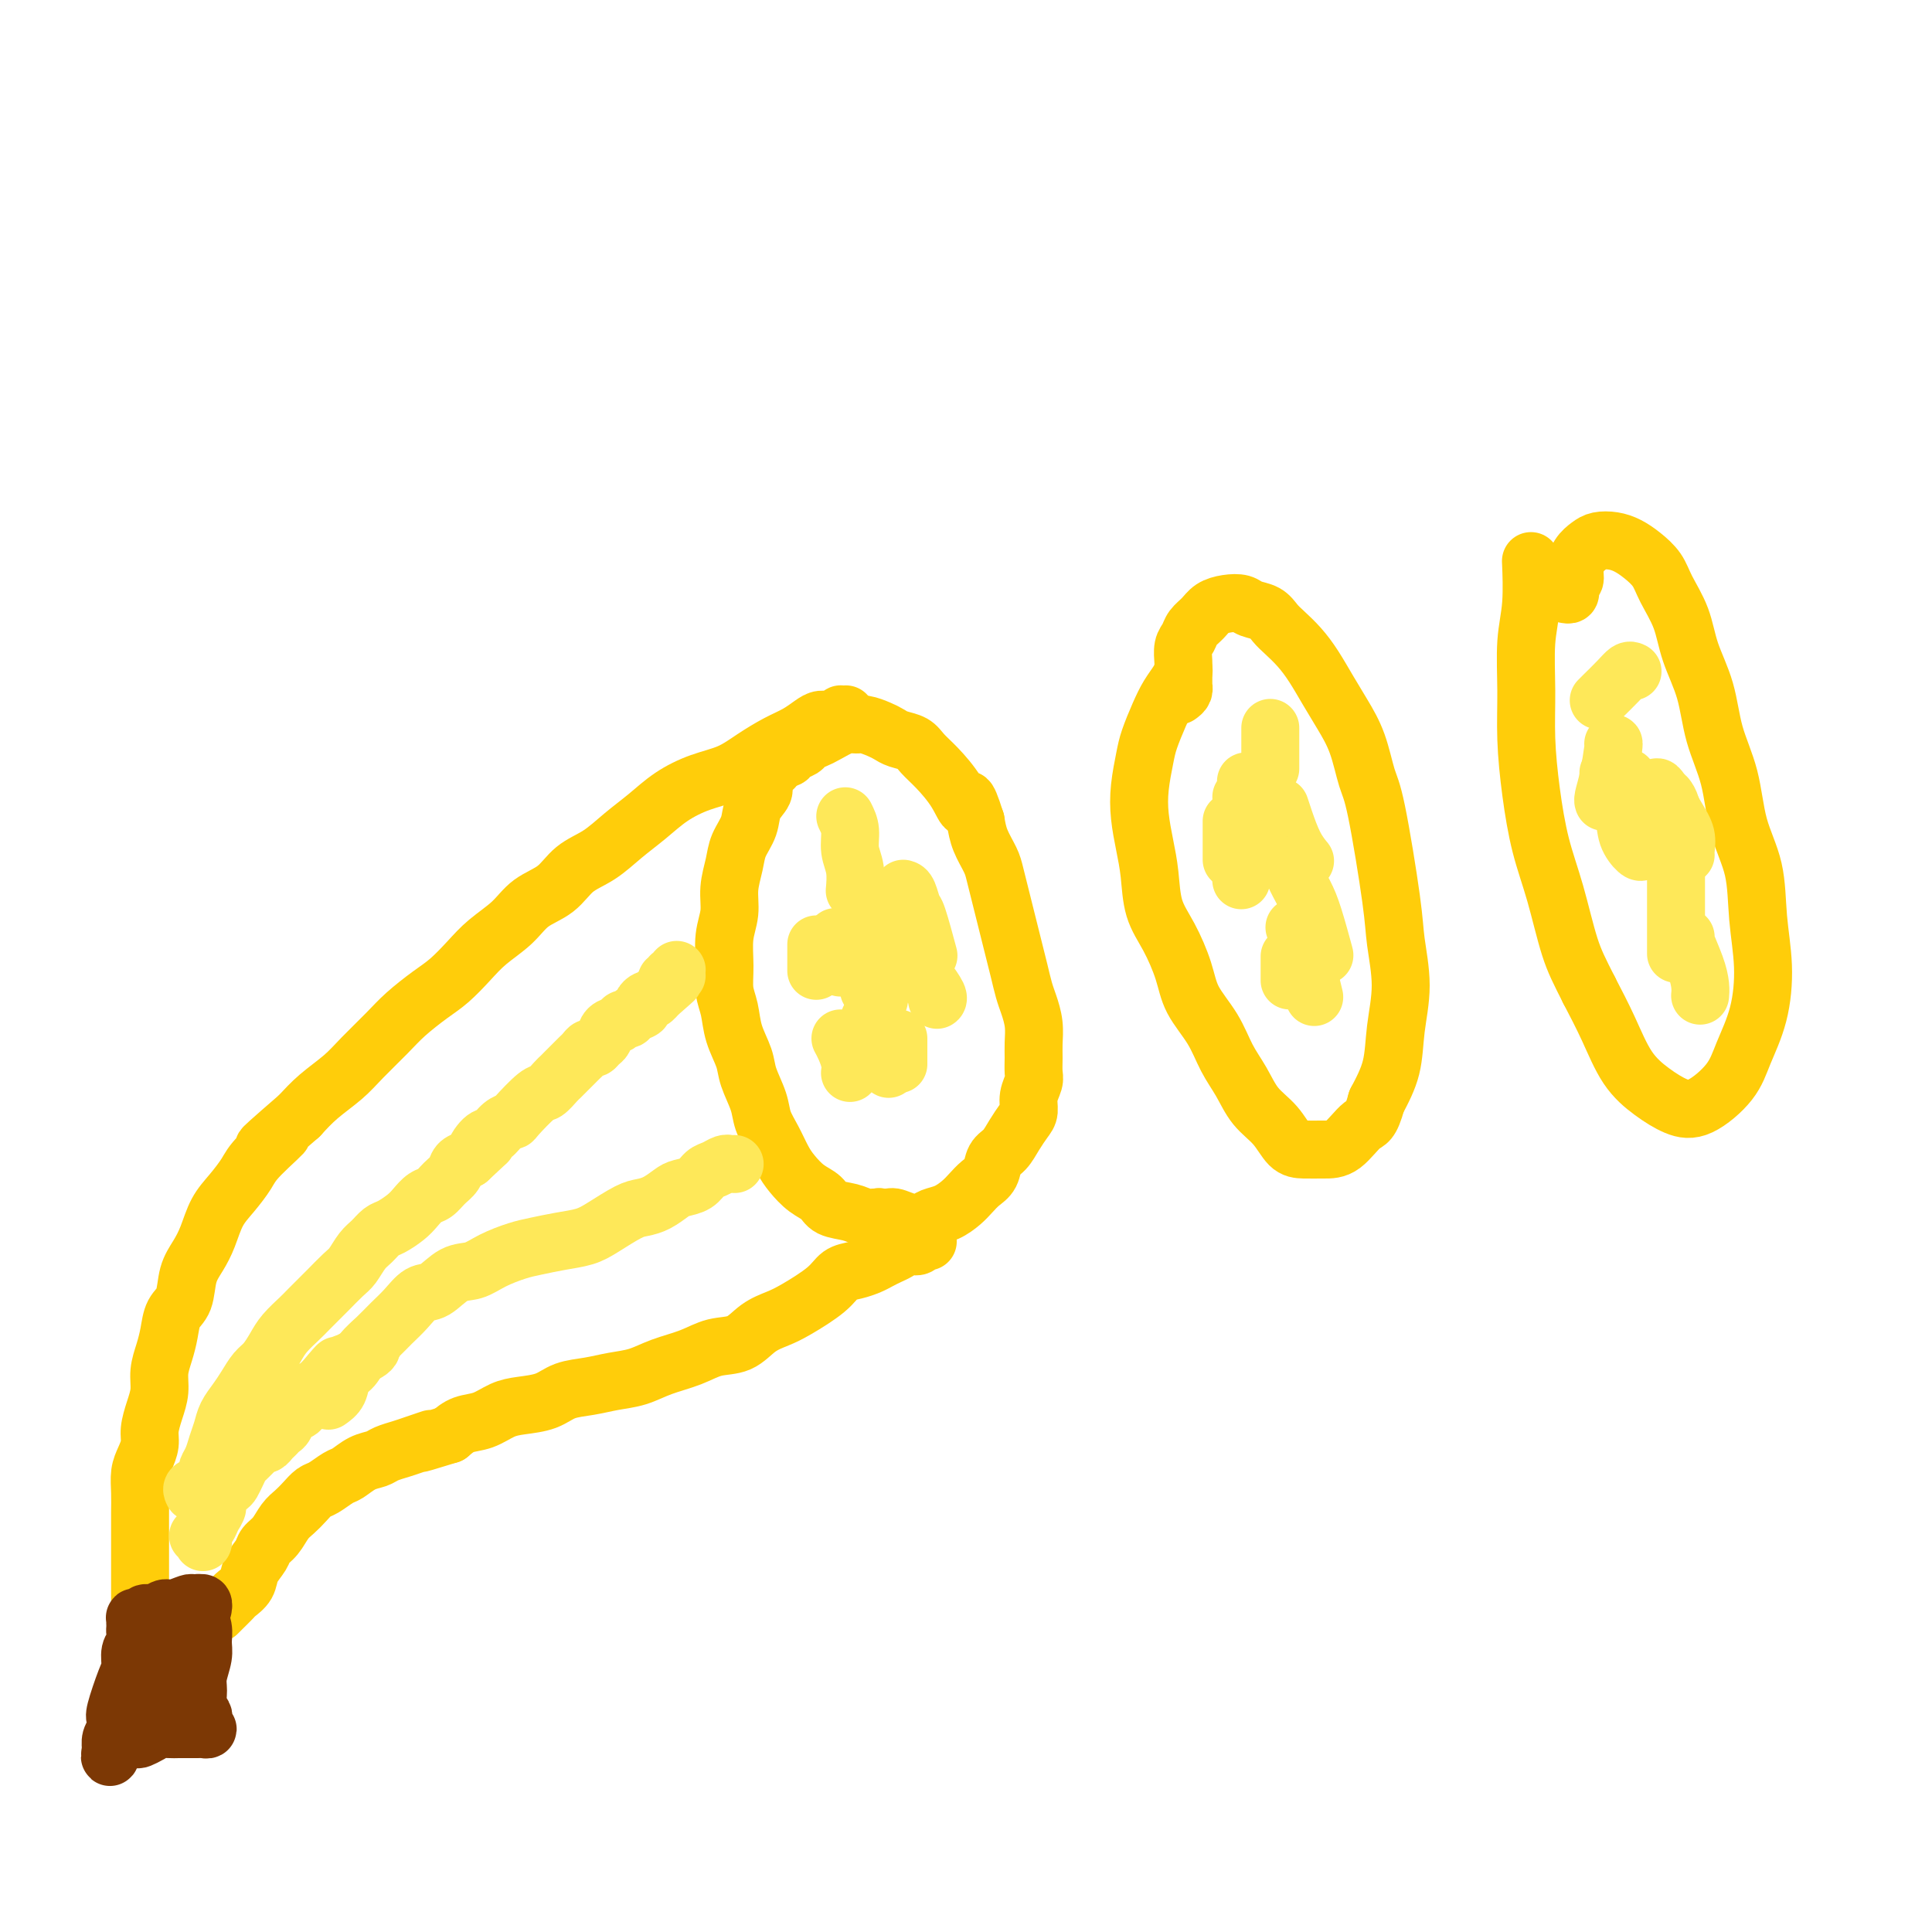 <svg viewBox='0 0 400 400' version='1.1' xmlns='http://www.w3.org/2000/svg' xmlns:xlink='http://www.w3.org/1999/xlink'><g fill='none' stroke='#FFCD0A' stroke-width='12' stroke-linecap='round' stroke-linejoin='round'><path d='M159,159c0.390,-0.005 0.780,-0.009 1,0c0.220,0.009 0.271,0.032 0,0c-0.271,-0.032 -0.864,-0.120 -1,0c-0.136,0.120 0.186,0.447 0,1c-0.186,0.553 -0.880,1.334 -1,2c-0.120,0.666 0.333,1.219 0,2c-0.333,0.781 -1.452,1.789 -2,3c-0.548,1.211 -0.524,2.623 -1,4c-0.476,1.377 -1.452,2.719 -2,4c-0.548,1.281 -0.668,2.501 -1,4c-0.332,1.499 -0.874,3.275 -1,5c-0.126,1.725 0.166,3.398 0,5c-0.166,1.602 -0.789,3.134 -1,5c-0.211,1.866 -0.011,4.067 0,6c0.011,1.933 -0.167,3.597 0,5c0.167,1.403 0.679,2.546 1,4c0.321,1.454 0.452,3.221 1,5c0.548,1.779 1.512,3.570 2,5c0.488,1.430 0.501,2.497 1,4c0.499,1.503 1.484,3.441 2,5c0.516,1.559 0.564,2.739 1,4c0.436,1.261 1.262,2.603 2,4c0.738,1.397 1.389,2.850 2,4c0.611,1.150 1.182,1.995 2,3c0.818,1.005 1.885,2.168 3,3c1.115,0.832 2.280,1.333 3,2c0.720,0.667 0.997,1.498 2,2c1.003,0.502 2.732,0.674 4,1c1.268,0.326 2.077,0.808 3,1c0.923,0.192 1.962,0.096 3,0'/><path d='M182,252c2.087,0.252 2.305,-0.117 3,0c0.695,0.117 1.866,0.719 3,1c1.134,0.281 2.229,0.241 3,0c0.771,-0.241 1.217,-0.684 2,-1c0.783,-0.316 1.901,-0.506 3,-1c1.099,-0.494 2.177,-1.291 3,-2c0.823,-0.709 1.389,-1.330 2,-2c0.611,-0.670 1.266,-1.390 2,-2c0.734,-0.610 1.548,-1.112 2,-2c0.452,-0.888 0.542,-2.162 1,-3c0.458,-0.838 1.285,-1.238 2,-2c0.715,-0.762 1.320,-1.885 2,-3c0.680,-1.115 1.436,-2.223 2,-3c0.564,-0.777 0.936,-1.222 1,-2c0.064,-0.778 -0.179,-1.887 0,-3c0.179,-1.113 0.781,-2.229 1,-3c0.219,-0.771 0.056,-1.196 0,-2c-0.056,-0.804 -0.004,-1.985 0,-3c0.004,-1.015 -0.040,-1.863 0,-3c0.040,-1.137 0.166,-2.561 0,-4c-0.166,-1.439 -0.622,-2.891 -1,-4c-0.378,-1.109 -0.679,-1.875 -1,-3c-0.321,-1.125 -0.663,-2.611 -1,-4c-0.337,-1.389 -0.668,-2.683 -1,-4c-0.332,-1.317 -0.665,-2.659 -1,-4c-0.335,-1.341 -0.671,-2.683 -1,-4c-0.329,-1.317 -0.652,-2.610 -1,-4c-0.348,-1.390 -0.722,-2.878 -1,-4c-0.278,-1.122 -0.459,-1.879 -1,-3c-0.541,-1.121 -1.440,-2.606 -2,-4c-0.560,-1.394 -0.780,-2.697 -1,-4'/><path d='M202,170c-2.242,-7.065 -1.845,-3.728 -2,-3c-0.155,0.728 -0.860,-1.153 -2,-3c-1.140,-1.847 -2.714,-3.661 -4,-5c-1.286,-1.339 -2.283,-2.204 -3,-3c-0.717,-0.796 -1.154,-1.524 -2,-2c-0.846,-0.476 -2.100,-0.702 -3,-1c-0.900,-0.298 -1.446,-0.670 -2,-1c-0.554,-0.330 -1.115,-0.618 -2,-1c-0.885,-0.382 -2.096,-0.860 -3,-1c-0.904,-0.140 -1.503,0.056 -2,0c-0.497,-0.056 -0.891,-0.366 -2,0c-1.109,0.366 -2.931,1.407 -4,2c-1.069,0.593 -1.385,0.737 -2,1c-0.615,0.263 -1.531,0.645 -2,1c-0.469,0.355 -0.493,0.684 -1,1c-0.507,0.316 -1.499,0.621 -2,1c-0.501,0.379 -0.513,0.833 -1,1c-0.487,0.167 -1.451,0.049 -2,0c-0.549,-0.049 -0.683,-0.027 -1,0c-0.317,0.027 -0.817,0.059 -1,0c-0.183,-0.059 -0.049,-0.208 0,0c0.049,0.208 0.014,0.774 0,1c-0.014,0.226 -0.007,0.113 0,0'/><path d='M173,149c0.318,0.113 0.637,0.225 1,0c0.363,-0.225 0.771,-0.788 1,-1c0.229,-0.212 0.280,-0.071 0,0c-0.280,0.071 -0.889,0.074 -1,0c-0.111,-0.074 0.277,-0.224 0,0c-0.277,0.224 -1.220,0.822 -2,1c-0.780,0.178 -1.397,-0.063 -2,0c-0.603,0.063 -1.191,0.429 -2,1c-0.809,0.571 -1.838,1.346 -3,2c-1.162,0.654 -2.456,1.189 -4,2c-1.544,0.811 -3.339,1.900 -5,3c-1.661,1.100 -3.188,2.212 -5,3c-1.812,0.788 -3.908,1.254 -6,2c-2.092,0.746 -4.180,1.773 -6,3c-1.820,1.227 -3.370,2.653 -5,4c-1.630,1.347 -3.339,2.614 -5,4c-1.661,1.386 -3.275,2.891 -5,4c-1.725,1.109 -3.560,1.822 -5,3c-1.440,1.178 -2.485,2.821 -4,4c-1.515,1.179 -3.500,1.894 -5,3c-1.500,1.106 -2.514,2.602 -4,4c-1.486,1.398 -3.444,2.698 -5,4c-1.556,1.302 -2.711,2.605 -4,4c-1.289,1.395 -2.711,2.883 -4,4c-1.289,1.117 -2.443,1.863 -4,3c-1.557,1.137 -3.515,2.667 -5,4c-1.485,1.333 -2.497,2.471 -4,4c-1.503,1.529 -3.496,3.451 -5,5c-1.504,1.549 -2.520,2.725 -4,4c-1.480,1.275 -3.423,2.650 -5,4c-1.577,1.350 -2.789,2.675 -4,4'/><path d='M62,231c-12.614,10.924 -5.649,5.236 -4,4c1.649,-1.236 -2.019,1.982 -4,4c-1.981,2.018 -2.274,2.836 -3,4c-0.726,1.164 -1.886,2.672 -3,4c-1.114,1.328 -2.181,2.474 -3,4c-0.819,1.526 -1.389,3.433 -2,5c-0.611,1.567 -1.263,2.796 -2,4c-0.737,1.204 -1.559,2.383 -2,4c-0.441,1.617 -0.500,3.671 -1,5c-0.500,1.329 -1.440,1.934 -2,3c-0.560,1.066 -0.741,2.595 -1,4c-0.259,1.405 -0.595,2.687 -1,4c-0.405,1.313 -0.878,2.658 -1,4c-0.122,1.342 0.108,2.680 0,4c-0.108,1.320 -0.555,2.621 -1,4c-0.445,1.379 -0.890,2.836 -1,4c-0.110,1.164 0.114,2.034 0,3c-0.114,0.966 -0.566,2.028 -1,3c-0.434,0.972 -0.848,1.853 -1,3c-0.152,1.147 -0.041,2.561 0,4c0.041,1.439 0.011,2.902 0,4c-0.011,1.098 -0.003,1.831 0,3c0.003,1.169 0.001,2.774 0,4c-0.001,1.226 0.000,2.072 0,3c-0.000,0.928 -0.001,1.938 0,3c0.001,1.062 0.004,2.176 0,3c-0.004,0.824 -0.015,1.359 0,2c0.015,0.641 0.056,1.388 0,2c-0.056,0.612 -0.207,1.088 0,1c0.207,-0.088 0.774,-0.739 1,-1c0.226,-0.261 0.113,-0.130 0,0'/><path d='M192,257c0.007,0.002 0.014,0.005 0,0c-0.014,-0.005 -0.048,-0.016 0,0c0.048,0.016 0.179,0.060 0,0c-0.179,-0.060 -0.667,-0.223 -1,0c-0.333,0.223 -0.512,0.833 -1,1c-0.488,0.167 -1.285,-0.110 -2,0c-0.715,0.110 -1.349,0.607 -2,1c-0.651,0.393 -1.319,0.681 -2,1c-0.681,0.319 -1.376,0.667 -2,1c-0.624,0.333 -1.178,0.649 -2,1c-0.822,0.351 -1.913,0.738 -3,1c-1.087,0.262 -2.170,0.401 -3,1c-0.830,0.599 -1.407,1.660 -3,3c-1.593,1.340 -4.204,2.960 -6,4c-1.796,1.040 -2.779,1.500 -4,2c-1.221,0.500 -2.682,1.040 -4,2c-1.318,0.960 -2.494,2.341 -4,3c-1.506,0.659 -3.343,0.596 -5,1c-1.657,0.404 -3.134,1.274 -5,2c-1.866,0.726 -4.120,1.307 -6,2c-1.880,0.693 -3.387,1.499 -5,2c-1.613,0.501 -3.334,0.698 -5,1c-1.666,0.302 -3.278,0.710 -5,1c-1.722,0.290 -3.555,0.463 -5,1c-1.445,0.537 -2.501,1.439 -4,2c-1.499,0.561 -3.440,0.783 -5,1c-1.560,0.217 -2.738,0.429 -4,1c-1.262,0.571 -2.609,1.500 -4,2c-1.391,0.500 -2.826,0.571 -4,1c-1.174,0.429 -2.087,1.214 -3,2'/><path d='M93,297c-10.043,3.118 -5.151,1.413 -4,1c1.151,-0.413 -1.437,0.466 -3,1c-1.563,0.534 -2.099,0.725 -3,1c-0.901,0.275 -2.166,0.636 -3,1c-0.834,0.364 -1.238,0.731 -2,1c-0.762,0.269 -1.881,0.438 -3,1c-1.119,0.562 -2.239,1.515 -3,2c-0.761,0.485 -1.162,0.500 -2,1c-0.838,0.500 -2.111,1.484 -3,2c-0.889,0.516 -1.393,0.565 -2,1c-0.607,0.435 -1.319,1.257 -2,2c-0.681,0.743 -1.333,1.405 -2,2c-0.667,0.595 -1.349,1.121 -2,2c-0.651,0.879 -1.273,2.112 -2,3c-0.727,0.888 -1.561,1.432 -2,2c-0.439,0.568 -0.484,1.159 -1,2c-0.516,0.841 -1.504,1.931 -2,3c-0.496,1.069 -0.501,2.119 -1,3c-0.499,0.881 -1.493,1.595 -2,2c-0.507,0.405 -0.528,0.501 -1,1c-0.472,0.499 -1.395,1.402 -2,2c-0.605,0.598 -0.894,0.892 -1,1c-0.106,0.108 -0.030,0.031 0,0c0.030,-0.031 0.015,-0.015 0,0'/></g>
<g fill='none' stroke='#7C3805' stroke-width='12' stroke-linecap='round' stroke-linejoin='round'><path d='M42,333c-0.002,0.008 -0.003,0.016 0,0c0.003,-0.016 0.012,-0.057 0,0c-0.012,0.057 -0.043,0.210 0,0c0.043,-0.210 0.159,-0.784 0,-1c-0.159,-0.216 -0.595,-0.073 -1,0c-0.405,0.073 -0.780,0.076 -1,0c-0.220,-0.076 -0.286,-0.232 -1,0c-0.714,0.232 -2.075,0.850 -3,1c-0.925,0.150 -1.415,-0.170 -2,0c-0.585,0.170 -1.267,0.829 -2,1c-0.733,0.171 -1.517,-0.146 -2,0c-0.483,0.146 -0.665,0.756 -1,1c-0.335,0.244 -0.822,0.121 -1,0c-0.178,-0.121 -0.048,-0.241 0,0c0.048,0.241 0.014,0.841 0,1c-0.014,0.159 -0.008,-0.124 0,0c0.008,0.124 0.017,0.656 0,1c-0.017,0.344 -0.059,0.500 0,1c0.059,0.500 0.219,1.342 0,2c-0.219,0.658 -0.815,1.131 -1,2c-0.185,0.869 0.043,2.134 0,3c-0.043,0.866 -0.355,1.334 -1,3c-0.645,1.666 -1.623,4.531 -2,6c-0.377,1.469 -0.154,1.543 0,2c0.154,0.457 0.237,1.298 0,2c-0.237,0.702 -0.795,1.266 -1,2c-0.205,0.734 -0.059,1.638 0,2c0.059,0.362 0.029,0.181 0,0'/><path d='M23,362c-0.754,3.934 0.360,0.270 1,-1c0.640,-1.270 0.804,-0.147 1,0c0.196,0.147 0.423,-0.682 1,-1c0.577,-0.318 1.506,-0.124 2,0c0.494,0.124 0.555,0.177 1,0c0.445,-0.177 1.275,-0.583 2,-1c0.725,-0.417 1.346,-0.844 2,-1c0.654,-0.156 1.341,-0.042 2,0c0.659,0.042 1.291,0.011 2,0c0.709,-0.011 1.495,-0.003 2,0c0.505,0.003 0.729,0.002 1,0c0.271,-0.002 0.591,-0.003 1,0c0.409,0.003 0.908,0.012 1,0c0.092,-0.012 -0.223,-0.044 0,0c0.223,0.044 0.984,0.164 1,0c0.016,-0.164 -0.713,-0.614 -1,-1c-0.287,-0.386 -0.130,-0.710 0,-1c0.130,-0.290 0.235,-0.546 0,-1c-0.235,-0.454 -0.809,-1.108 -1,-2c-0.191,-0.892 0.002,-2.024 0,-3c-0.002,-0.976 -0.201,-1.798 0,-3c0.201,-1.202 0.800,-2.785 1,-4c0.200,-1.215 0.001,-2.063 0,-3c-0.001,-0.937 0.196,-1.964 0,-3c-0.196,-1.036 -0.783,-2.080 -1,-3c-0.217,-0.920 -0.062,-1.716 0,-2c0.062,-0.284 0.030,-0.057 0,0c-0.030,0.057 -0.060,-0.057 0,0c0.060,0.057 0.208,0.285 0,1c-0.208,0.715 -0.774,1.919 -1,3c-0.226,1.081 -0.113,2.041 0,3'/><path d='M40,339c-0.092,1.539 0.178,2.886 0,4c-0.178,1.114 -0.804,1.993 -1,3c-0.196,1.007 0.039,2.140 0,3c-0.039,0.860 -0.350,1.447 -1,2c-0.650,0.553 -1.638,1.072 -2,1c-0.362,-0.072 -0.097,-0.736 0,-2c0.097,-1.264 0.028,-3.130 0,-5c-0.028,-1.870 -0.014,-3.744 0,-5c0.014,-1.256 0.029,-1.893 0,-2c-0.029,-0.107 -0.103,0.317 0,1c0.103,0.683 0.382,1.626 0,3c-0.382,1.374 -1.424,3.180 -2,5c-0.576,1.820 -0.687,3.653 -1,5c-0.313,1.347 -0.830,2.207 -1,3c-0.170,0.793 0.007,1.519 0,1c-0.007,-0.519 -0.198,-2.283 0,-4c0.198,-1.717 0.785,-3.386 1,-5c0.215,-1.614 0.058,-3.174 0,-4c-0.058,-0.826 -0.015,-0.919 0,-1c0.015,-0.081 0.004,-0.151 0,0c-0.004,0.151 -0.001,0.524 0,1c0.001,0.476 0.000,1.056 0,2c-0.000,0.944 -0.000,2.253 0,3c0.000,0.747 0.000,0.932 0,1c-0.000,0.068 -0.000,0.019 0,0c0.000,-0.019 0.000,-0.010 0,0'/></g>
<g fill='none' stroke='#FFCD0A' stroke-width='12' stroke-linecap='round' stroke-linejoin='round'><path d='M244,144c0.423,-0.305 0.845,-0.610 1,-1c0.155,-0.390 0.042,-0.866 0,-1c-0.042,-0.134 -0.012,0.074 0,0c0.012,-0.074 0.006,-0.428 0,-1c-0.006,-0.572 -0.014,-1.361 0,-2c0.014,-0.639 0.048,-1.130 0,-2c-0.048,-0.870 -0.179,-2.121 0,-3c0.179,-0.879 0.670,-1.388 1,-2c0.330,-0.612 0.501,-1.328 1,-2c0.499,-0.672 1.326,-1.301 2,-2c0.674,-0.699 1.195,-1.467 2,-2c0.805,-0.533 1.892,-0.830 3,-1c1.108,-0.170 2.235,-0.212 3,0c0.765,0.212 1.166,0.678 2,1c0.834,0.322 2.099,0.500 3,1c0.901,0.500 1.438,1.322 2,2c0.562,0.678 1.150,1.212 2,2c0.850,0.788 1.960,1.831 3,3c1.040,1.169 2.008,2.463 3,4c0.992,1.537 2.008,3.318 3,5c0.992,1.682 1.961,3.264 3,5c1.039,1.736 2.148,3.626 3,6c0.852,2.374 1.448,5.233 2,7c0.552,1.767 1.059,2.441 2,7c0.941,4.559 2.317,13.004 3,18c0.683,4.996 0.672,6.543 1,9c0.328,2.457 0.995,5.823 1,9c0.005,3.177 -0.653,6.163 -1,9c-0.347,2.837 -0.385,5.525 -1,8c-0.615,2.475 -1.808,4.738 -3,7'/><path d='M285,228c-1.261,4.619 -1.912,4.165 -3,5c-1.088,0.835 -2.611,2.958 -4,4c-1.389,1.042 -2.644,1.004 -4,1c-1.356,-0.004 -2.813,0.026 -4,0c-1.187,-0.026 -2.103,-0.108 -3,-1c-0.897,-0.892 -1.775,-2.593 -3,-4c-1.225,-1.407 -2.797,-2.521 -4,-4c-1.203,-1.479 -2.037,-3.323 -3,-5c-0.963,-1.677 -2.056,-3.185 -3,-5c-0.944,-1.815 -1.738,-3.935 -3,-6c-1.262,-2.065 -2.993,-4.074 -4,-6c-1.007,-1.926 -1.292,-3.770 -2,-6c-0.708,-2.230 -1.839,-4.846 -3,-7c-1.161,-2.154 -2.350,-3.845 -3,-6c-0.650,-2.155 -0.759,-4.776 -1,-7c-0.241,-2.224 -0.612,-4.053 -1,-6c-0.388,-1.947 -0.791,-4.012 -1,-6c-0.209,-1.988 -0.222,-3.901 0,-6c0.222,-2.099 0.679,-4.386 1,-6c0.321,-1.614 0.506,-2.555 1,-4c0.494,-1.445 1.295,-3.393 2,-5c0.705,-1.607 1.313,-2.874 2,-4c0.687,-1.126 1.454,-2.111 2,-3c0.546,-0.889 0.870,-1.683 1,-2c0.130,-0.317 0.065,-0.159 0,0'/><path d='M324,123c0.414,0.088 0.828,0.176 1,0c0.172,-0.176 0.101,-0.617 0,-1c-0.101,-0.383 -0.231,-0.708 0,-1c0.231,-0.292 0.824,-0.551 1,-1c0.176,-0.449 -0.063,-1.088 0,-2c0.063,-0.912 0.429,-2.099 1,-3c0.571,-0.901 1.349,-1.518 2,-2c0.651,-0.482 1.176,-0.828 2,-1c0.824,-0.172 1.949,-0.169 3,0c1.051,0.169 2.029,0.504 3,1c0.971,0.496 1.936,1.155 3,2c1.064,0.845 2.229,1.878 3,3c0.771,1.122 1.150,2.334 2,4c0.850,1.666 2.171,3.785 3,6c0.829,2.215 1.165,4.526 2,7c0.835,2.474 2.168,5.112 3,8c0.832,2.888 1.164,6.026 2,9c0.836,2.974 2.175,5.786 3,9c0.825,3.214 1.134,6.832 2,10c0.866,3.168 2.289,5.886 3,9c0.711,3.114 0.710,6.624 1,10c0.290,3.376 0.872,6.618 1,10c0.128,3.382 -0.197,6.905 -1,10c-0.803,3.095 -2.082,5.764 -3,8c-0.918,2.236 -1.473,4.041 -3,6c-1.527,1.959 -4.025,4.074 -6,5c-1.975,0.926 -3.427,0.662 -5,0c-1.573,-0.662 -3.267,-1.724 -5,-3c-1.733,-1.276 -3.505,-2.767 -5,-5c-1.495,-2.233 -2.713,-5.210 -4,-8c-1.287,-2.790 -2.644,-5.395 -4,-8'/><path d='M329,205c-2.003,-3.971 -3.010,-5.899 -4,-9c-0.990,-3.101 -1.964,-7.374 -3,-11c-1.036,-3.626 -2.135,-6.603 -3,-10c-0.865,-3.397 -1.496,-7.212 -2,-11c-0.504,-3.788 -0.881,-7.549 -1,-11c-0.119,-3.451 0.021,-6.593 0,-10c-0.021,-3.407 -0.201,-7.078 0,-10c0.201,-2.922 0.785,-5.094 1,-8c0.215,-2.906 0.061,-6.544 0,-8c-0.061,-1.456 -0.031,-0.728 0,0'/></g>
<g fill='none' stroke='#FEE859' stroke-width='12' stroke-linecap='round' stroke-linejoin='round'><path d='M175,169c0.453,0.904 0.906,1.809 1,3c0.094,1.191 -0.171,2.670 0,4c0.171,1.330 0.777,2.512 1,4c0.223,1.488 0.064,3.282 0,4c-0.064,0.718 -0.032,0.359 0,0'/><path d='M187,184c0.324,0.088 0.648,0.175 1,1c0.352,0.825 0.734,2.386 1,3c0.266,0.614 0.418,0.281 1,2c0.582,1.719 1.595,5.491 2,7c0.405,1.509 0.203,0.754 0,0'/><path d='M191,202c0.196,0.113 0.393,0.226 1,1c0.607,0.774 1.625,2.208 2,3c0.375,0.792 0.107,0.940 0,1c-0.107,0.060 -0.054,0.030 0,0'/><path d='M180,211c0.226,0.686 0.453,1.372 1,2c0.547,0.628 1.415,1.199 2,2c0.585,0.801 0.888,1.831 1,3c0.112,1.169 0.032,2.477 0,3c-0.032,0.523 -0.016,0.262 0,0'/><path d='M174,215c0.310,0.565 0.619,1.131 1,2c0.381,0.869 0.833,2.042 1,3c0.167,0.958 0.048,1.702 0,2c-0.048,0.298 -0.024,0.149 0,0'/><path d='M173,194c0.423,0.286 0.845,0.571 1,1c0.155,0.429 0.042,1.000 0,2c-0.042,1.000 -0.012,2.429 0,3c0.012,0.571 0.006,0.286 0,0'/><path d='M169,196c0.000,-0.423 0.000,-0.845 0,0c0.000,0.845 0.000,2.958 0,4c0.000,1.042 0.000,1.012 0,1c0.000,-0.012 0.000,-0.006 0,0'/><path d='M186,215c0.000,0.511 0.000,1.022 0,2c0.000,0.978 0.000,2.422 0,3c0.000,0.578 0.000,0.289 0,0'/><path d='M263,151c0.000,-0.265 0.000,-0.530 0,0c0.000,0.530 0.000,1.853 0,3c0.000,1.147 0.000,2.116 0,3c0.000,0.884 0.000,1.681 0,2c0.000,0.319 0.000,0.159 0,0'/><path d='M265,167c0.256,0.792 0.512,1.583 1,3c0.488,1.417 1.208,3.458 2,5c0.792,1.542 1.655,2.583 2,3c0.345,0.417 0.173,0.208 0,0'/><path d='M268,179c-0.182,0.488 -0.364,0.976 0,2c0.364,1.024 1.273,2.584 2,4c0.727,1.416 1.273,2.689 2,5c0.727,2.311 1.636,5.660 2,7c0.364,1.340 0.182,0.670 0,0'/><path d='M268,192c0.332,-0.054 0.663,-0.108 1,1c0.337,1.108 0.678,3.380 1,5c0.322,1.620 0.625,2.590 1,4c0.375,1.410 0.821,3.260 1,4c0.179,0.740 0.089,0.370 0,0'/><path d='M267,198c0.000,0.649 0.000,1.298 0,2c0.000,0.702 0.000,1.458 0,2c0.000,0.542 0.000,0.869 0,1c0.000,0.131 0.000,0.065 0,0'/><path d='M258,175c0.113,-0.047 0.226,-0.093 0,0c-0.226,0.093 -0.793,0.326 -1,1c-0.207,0.674 -0.056,1.789 0,3c0.056,1.211 0.015,2.518 0,3c-0.015,0.482 -0.004,0.138 0,0c0.004,-0.138 0.002,-0.069 0,0'/><path d='M255,170c0.000,0.845 0.000,1.690 0,3c0.000,1.310 0.000,3.083 0,4c-0.000,0.917 0.000,0.976 0,1c-0.000,0.024 0.000,0.012 0,0'/><path d='M258,162c-0.030,-0.196 -0.060,-0.393 0,0c0.060,0.393 0.208,1.375 0,2c-0.208,0.625 -0.774,0.893 -1,1c-0.226,0.107 -0.113,0.054 0,0'/><path d='M338,139c-0.279,-0.144 -0.558,-0.287 -1,0c-0.442,0.287 -1.046,1.005 -2,2c-0.954,0.995 -2.257,2.268 -3,3c-0.743,0.732 -0.927,0.923 -1,1c-0.073,0.077 -0.037,0.038 0,0'/><path d='M334,154c0.083,-0.144 0.166,-0.287 0,1c-0.166,1.287 -0.581,4.005 -1,6c-0.419,1.995 -0.844,3.268 -1,4c-0.156,0.732 -0.045,0.923 0,1c0.045,0.077 0.022,0.038 0,0'/><path d='M333,160c0.226,0.423 0.452,0.845 1,2c0.548,1.155 1.417,3.042 2,4c0.583,0.958 0.881,0.988 1,1c0.119,0.012 0.060,0.006 0,0'/><path d='M337,161c0.649,0.875 1.298,1.750 2,3c0.702,1.250 1.458,2.875 2,4c0.542,1.125 0.869,1.750 1,2c0.131,0.250 0.065,0.125 0,0'/><path d='M343,163c0.144,-0.044 0.287,-0.089 1,1c0.713,1.089 1.995,3.311 3,5c1.005,1.689 1.733,2.844 2,4c0.267,1.156 0.072,2.311 0,3c-0.072,0.689 -0.021,0.911 0,1c0.021,0.089 0.010,0.044 0,0'/><path d='M345,165c0.309,0.407 0.619,0.813 1,2c0.381,1.187 0.834,3.153 1,5c0.166,1.847 0.045,3.574 0,5c-0.045,1.426 -0.013,2.550 0,3c0.013,0.450 0.006,0.225 0,0'/><path d='M347,180c0.000,0.247 0.000,0.493 0,2c0.000,1.507 0.000,4.274 0,6c0.000,1.726 0.000,2.411 0,4c0.000,1.589 0.000,4.082 0,5c-0.000,0.918 0.000,0.262 0,0c0.000,-0.262 0.000,-0.131 0,0'/><path d='M349,194c-0.196,-0.038 -0.392,-0.077 0,1c0.392,1.077 1.373,3.268 2,5c0.627,1.732 0.900,3.005 1,4c0.100,0.995 0.029,1.713 0,2c-0.029,0.287 -0.014,0.144 0,0'/><path d='M340,173c-0.015,0.213 -0.030,0.426 0,1c0.030,0.574 0.106,1.509 0,2c-0.106,0.491 -0.392,0.538 -1,0c-0.608,-0.538 -1.536,-1.661 -2,-3c-0.464,-1.339 -0.465,-2.895 -1,-5c-0.535,-2.105 -1.606,-4.759 -2,-6c-0.394,-1.241 -0.113,-1.069 0,-1c0.113,0.069 0.056,0.034 0,0'/><path d='M182,198c0.000,0.212 0.000,0.424 0,1c0.000,0.576 0.000,1.515 0,2c0.000,0.485 0.000,0.515 0,0c0.000,-0.515 0.000,-1.576 0,-2c-0.000,-0.424 0.000,-0.212 0,0'/><path d='M182,201c-0.032,0.426 -0.065,0.852 0,2c0.065,1.148 0.227,3.018 0,4c-0.227,0.982 -0.842,1.077 -1,1c-0.158,-0.077 0.140,-0.327 0,-1c-0.140,-0.673 -0.717,-1.769 -1,-3c-0.283,-1.231 -0.271,-2.595 0,-3c0.271,-0.405 0.801,0.151 1,1c0.199,0.849 0.067,1.993 0,3c-0.067,1.007 -0.070,1.878 0,2c0.070,0.122 0.211,-0.506 0,-1c-0.211,-0.494 -0.775,-0.856 -1,-1c-0.225,-0.144 -0.113,-0.072 0,0'/><path d='M182,195c0.030,-0.304 0.060,-0.608 0,-1c-0.060,-0.392 -0.211,-0.871 0,-1c0.211,-0.129 0.785,0.094 1,0c0.215,-0.094 0.072,-0.504 0,0c-0.072,0.504 -0.073,1.921 0,1c0.073,-0.921 0.220,-4.181 0,-6c-0.220,-1.819 -0.806,-2.197 -1,-2c-0.194,0.197 0.003,0.968 0,2c-0.003,1.032 -0.207,2.325 0,4c0.207,1.675 0.826,3.730 1,5c0.174,1.270 -0.098,1.753 0,2c0.098,0.247 0.565,0.259 1,0c0.435,-0.259 0.839,-0.788 1,-1c0.161,-0.212 0.081,-0.106 0,0'/><path d='M152,241c-0.032,-0.001 -0.063,-0.001 0,0c0.063,0.001 0.221,0.004 0,0c-0.221,-0.004 -0.822,-0.013 -1,0c-0.178,0.013 0.067,0.049 0,0c-0.067,-0.049 -0.444,-0.182 -1,0c-0.556,0.182 -1.289,0.678 -2,1c-0.711,0.322 -1.401,0.471 -2,1c-0.599,0.529 -1.109,1.437 -2,2c-0.891,0.563 -2.165,0.779 -3,1c-0.835,0.221 -1.231,0.447 -2,1c-0.769,0.553 -1.912,1.433 -3,2c-1.088,0.567 -2.120,0.820 -3,1c-0.880,0.180 -1.607,0.286 -3,1c-1.393,0.714 -3.452,2.036 -5,3c-1.548,0.964 -2.584,1.570 -4,2c-1.416,0.430 -3.211,0.683 -5,1c-1.789,0.317 -3.573,0.699 -5,1c-1.427,0.301 -2.496,0.522 -4,1c-1.504,0.478 -3.441,1.211 -5,2c-1.559,0.789 -2.738,1.632 -4,2c-1.262,0.368 -2.606,0.261 -4,1c-1.394,0.739 -2.837,2.322 -4,3c-1.163,0.678 -2.044,0.449 -3,1c-0.956,0.551 -1.985,1.881 -3,3c-1.015,1.119 -2.016,2.028 -3,3c-0.984,0.972 -1.951,2.007 -3,3c-1.049,0.993 -2.182,1.943 -3,3c-0.818,1.057 -1.322,2.222 -2,3c-0.678,0.778 -1.529,1.171 -2,2c-0.471,0.829 -0.563,2.094 -1,3c-0.437,0.906 -1.218,1.453 -2,2'/><path d='M41,318c0.422,0.026 0.844,0.053 1,0c0.156,-0.053 0.045,-0.184 0,0c-0.045,0.184 -0.023,0.684 0,1c0.023,0.316 0.049,0.446 0,0c-0.049,-0.446 -0.173,-1.470 0,-2c0.173,-0.530 0.641,-0.566 1,-1c0.359,-0.434 0.607,-1.267 1,-2c0.393,-0.733 0.931,-1.365 1,-2c0.069,-0.635 -0.332,-1.273 0,-2c0.332,-0.727 1.397,-1.542 2,-2c0.603,-0.458 0.742,-0.560 1,-1c0.258,-0.440 0.633,-1.218 1,-2c0.367,-0.782 0.724,-1.569 1,-2c0.276,-0.431 0.469,-0.507 1,-1c0.531,-0.493 1.399,-1.403 2,-2c0.601,-0.597 0.935,-0.881 1,-1c0.065,-0.119 -0.137,-0.074 0,0c0.137,0.074 0.614,0.175 1,0c0.386,-0.175 0.680,-0.628 1,-1c0.320,-0.372 0.667,-0.662 1,-1c0.333,-0.338 0.653,-0.723 1,-1c0.347,-0.277 0.723,-0.446 1,-1c0.277,-0.554 0.455,-1.493 1,-2c0.545,-0.507 1.455,-0.584 2,-1c0.545,-0.416 0.723,-1.172 1,-2c0.277,-0.828 0.651,-1.727 1,-2c0.349,-0.273 0.671,0.080 1,0c0.329,-0.080 0.665,-0.594 1,-1c0.335,-0.406 0.667,-0.703 1,-1'/><path d='M67,286c4.440,-5.356 2.541,-2.744 2,-2c-0.541,0.744 0.275,-0.378 1,-1c0.725,-0.622 1.357,-0.745 2,-1c0.643,-0.255 1.297,-0.643 2,-1c0.703,-0.357 1.457,-0.683 2,-1c0.543,-0.317 0.877,-0.624 1,-1c0.123,-0.376 0.035,-0.822 0,-1c-0.035,-0.178 -0.018,-0.089 0,0'/><path d='M40,309c-0.194,-0.365 -0.389,-0.730 0,-1c0.389,-0.270 1.361,-0.445 2,-1c0.639,-0.555 0.945,-1.488 1,-2c0.055,-0.512 -0.141,-0.601 0,-1c0.141,-0.399 0.618,-1.107 1,-2c0.382,-0.893 0.669,-1.971 1,-3c0.331,-1.029 0.708,-2.009 1,-3c0.292,-0.991 0.501,-1.994 1,-3c0.499,-1.006 1.289,-2.016 2,-3c0.711,-0.984 1.344,-1.943 2,-3c0.656,-1.057 1.335,-2.213 2,-3c0.665,-0.787 1.318,-1.207 2,-2c0.682,-0.793 1.395,-1.961 2,-3c0.605,-1.039 1.102,-1.950 2,-3c0.898,-1.050 2.198,-2.239 3,-3c0.802,-0.761 1.107,-1.095 2,-2c0.893,-0.905 2.375,-2.382 3,-3c0.625,-0.618 0.394,-0.378 1,-1c0.606,-0.622 2.049,-2.107 3,-3c0.951,-0.893 1.408,-1.194 2,-2c0.592,-0.806 1.317,-2.117 2,-3c0.683,-0.883 1.324,-1.339 2,-2c0.676,-0.661 1.388,-1.529 2,-2c0.612,-0.471 1.122,-0.545 2,-1c0.878,-0.455 2.122,-1.291 3,-2c0.878,-0.709 1.391,-1.292 2,-2c0.609,-0.708 1.314,-1.541 2,-2c0.686,-0.459 1.352,-0.543 2,-1c0.648,-0.457 1.277,-1.287 2,-2c0.723,-0.713 1.541,-1.307 2,-2c0.459,-0.693 0.560,-1.484 1,-2c0.440,-0.516 1.220,-0.758 2,-1'/><path d='M97,240c6.297,-5.910 3.040,-2.683 2,-2c-1.040,0.683 0.138,-1.176 1,-2c0.862,-0.824 1.407,-0.614 2,-1c0.593,-0.386 1.233,-1.370 2,-2c0.767,-0.630 1.662,-0.908 2,-1c0.338,-0.092 0.118,0.000 1,-1c0.882,-1.000 2.865,-3.093 4,-4c1.135,-0.907 1.421,-0.628 2,-1c0.579,-0.372 1.450,-1.395 2,-2c0.550,-0.605 0.777,-0.792 1,-1c0.223,-0.208 0.441,-0.438 1,-1c0.559,-0.562 1.459,-1.456 2,-2c0.541,-0.544 0.722,-0.737 1,-1c0.278,-0.263 0.652,-0.594 1,-1c0.348,-0.406 0.670,-0.886 1,-1c0.330,-0.114 0.670,0.139 1,0c0.330,-0.139 0.652,-0.668 1,-1c0.348,-0.332 0.724,-0.466 1,-1c0.276,-0.534 0.454,-1.466 1,-2c0.546,-0.534 1.460,-0.668 2,-1c0.540,-0.332 0.704,-0.862 1,-1c0.296,-0.138 0.723,0.117 1,0c0.277,-0.117 0.403,-0.605 1,-1c0.597,-0.395 1.666,-0.698 2,-1c0.334,-0.302 -0.068,-0.603 0,-1c0.068,-0.397 0.606,-0.890 1,-1c0.394,-0.110 0.645,0.163 1,0c0.355,-0.163 0.816,-0.761 1,-1c0.184,-0.239 0.092,-0.120 0,0'/><path d='M136,206c6.276,-5.498 2.467,-2.244 1,-1c-1.467,1.244 -0.590,0.478 0,0c0.590,-0.478 0.894,-0.668 1,-1c0.106,-0.332 0.015,-0.807 0,-1c-0.015,-0.193 0.048,-0.104 0,0c-0.048,0.104 -0.205,0.224 0,0c0.205,-0.224 0.773,-0.792 1,-1c0.227,-0.208 0.113,-0.055 0,0c-0.113,0.055 -0.226,0.011 0,0c0.226,-0.011 0.792,0.012 1,0c0.208,-0.012 0.057,-0.058 0,0c-0.057,0.058 -0.019,0.219 0,0c0.019,-0.219 0.019,-0.819 0,-1c-0.019,-0.181 -0.058,0.056 0,0c0.058,-0.056 0.211,-0.407 0,0c-0.211,0.407 -0.788,1.571 -1,2c-0.212,0.429 -0.061,0.123 0,0c0.061,-0.123 0.030,-0.061 0,0'/></g>
</svg>